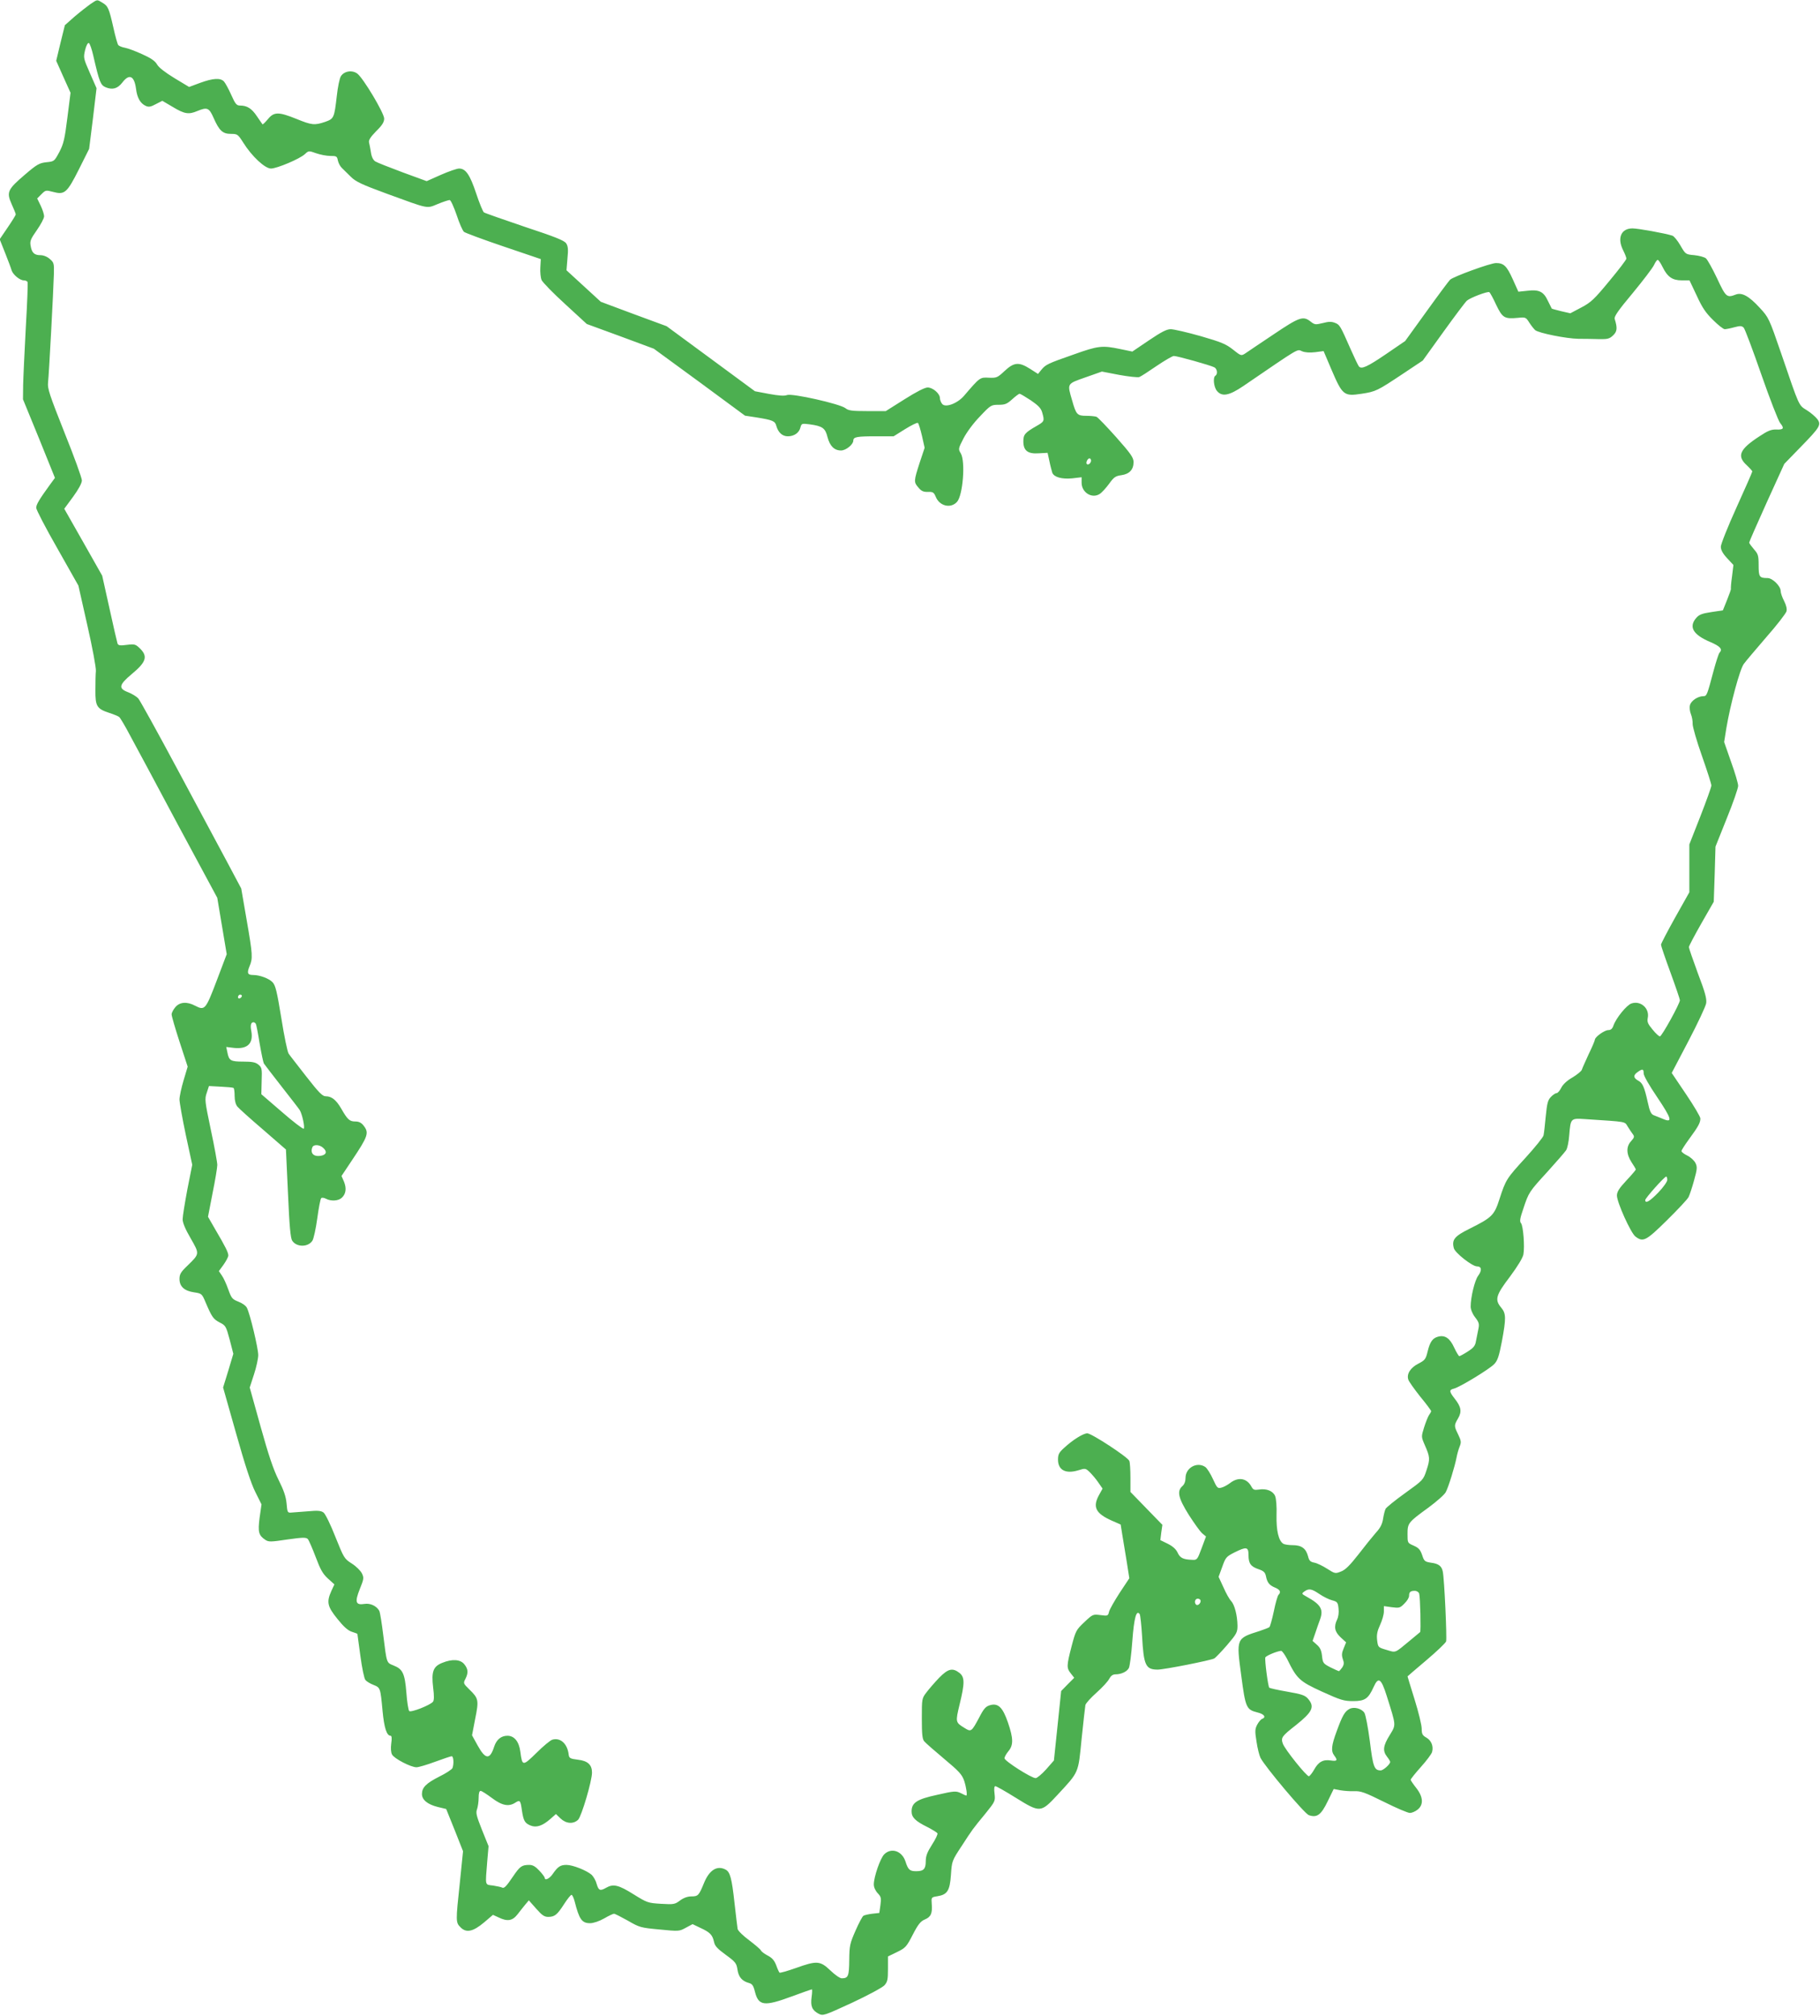 <?xml version="1.0" standalone="no"?>
<!DOCTYPE svg PUBLIC "-//W3C//DTD SVG 20010904//EN"
 "http://www.w3.org/TR/2001/REC-SVG-20010904/DTD/svg10.dtd">
<svg version="1.0" xmlns="http://www.w3.org/2000/svg"
 width="1156pt" height="1280pt" viewBox="0 0 1156 1280"
 preserveAspectRatio="xMidYMid meet">
<g transform="translate(0,1280) scale(0.1,-0.1)"
fill="#4caf50" stroke="none">
<path d="M574 12774 c-21 -15 -67 -51 -101 -80 l-61 -54 -28 -113 -27 -113 45
-101 46 -102 -20 -158 c-17 -136 -24 -166 -51 -218 -32 -59 -32 -60 -82 -65
-45 -5 -60 -13 -137 -79 -110 -94 -118 -111 -84 -187 14 -31 26 -60 26 -65 0
-5 -23 -42 -51 -83 l-51 -75 35 -88 c19 -48 38 -98 41 -110 9 -27 52 -63 77
-63 10 0 20 -4 24 -10 3 -5 -2 -134 -11 -287 -8 -153 -16 -318 -17 -368 l-1
-90 102 -249 101 -250 -33 -45 c-66 -91 -86 -124 -86 -145 0 -12 60 -128 134
-257 l134 -237 57 -253 c32 -140 56 -270 54 -289 -2 -19 -3 -74 -3 -121 -1
-103 9 -119 88 -145 28 -9 57 -21 63 -26 7 -6 38 -58 69 -117 32 -58 169 -314
305 -569 l249 -462 30 -179 30 -179 -64 -169 c-70 -184 -75 -190 -137 -158
-51 27 -97 24 -125 -9 -13 -15 -24 -36 -24 -46 0 -11 23 -90 51 -176 l51 -156
-26 -87 c-14 -47 -26 -102 -26 -121 0 -19 18 -120 40 -225 l41 -190 -31 -156
c-16 -86 -30 -171 -30 -190 0 -22 17 -63 51 -121 57 -100 58 -97 -20 -173 -43
-41 -51 -55 -51 -85 0 -48 31 -76 94 -85 47 -7 49 -9 72 -64 40 -93 48 -105
89 -127 38 -19 41 -24 64 -110 l23 -89 -32 -107 -33 -107 83 -293 c56 -199 95
-318 122 -371 l39 -78 -12 -84 c-12 -92 -6 -113 36 -141 21 -14 34 -14 140 2
99 14 119 14 130 3 7 -8 29 -59 50 -114 30 -80 45 -107 78 -137 l41 -37 -19
-41 c-32 -71 -26 -99 38 -178 39 -49 67 -74 92 -82 19 -6 35 -12 35 -13 0 -1
9 -64 19 -140 10 -75 24 -144 32 -153 7 -9 30 -23 51 -31 44 -18 44 -17 58
-167 10 -105 26 -156 51 -156 7 0 9 -17 4 -49 -4 -30 -2 -57 5 -70 13 -26 120
-81 155 -81 14 0 68 16 119 35 52 19 99 35 105 35 12 0 15 -48 5 -75 -4 -9
-42 -34 -85 -55 -83 -42 -109 -69 -109 -110 0 -37 36 -66 100 -82 l54 -13 54
-134 53 -134 -20 -197 c-27 -252 -27 -255 5 -287 36 -36 79 -27 150 33 l55 47
35 -16 c57 -28 89 -22 121 19 15 20 38 48 50 63 l22 26 46 -52 c38 -43 52 -53
78 -53 41 1 56 13 101 83 20 31 41 57 46 57 5 0 14 -19 20 -42 29 -114 46
-138 98 -138 21 0 57 12 89 30 29 17 57 30 63 30 6 0 45 -20 88 -44 74 -43 82
-45 201 -56 123 -12 125 -12 167 11 l43 23 50 -24 c61 -28 76 -44 86 -88 5
-27 22 -44 75 -83 62 -45 68 -54 74 -93 7 -48 29 -73 71 -85 23 -6 30 -16 40
-56 23 -90 58 -95 234 -30 67 25 125 45 128 45 2 0 2 -22 -2 -49 -8 -58 3 -84
45 -106 28 -14 34 -12 212 70 103 48 193 97 206 111 19 22 22 36 22 104 l0 79
58 28 c53 26 60 33 100 111 34 66 50 85 77 96 38 16 48 39 43 99 -3 41 -3 42
35 48 64 10 80 35 87 136 6 87 6 89 68 183 71 109 67 104 151 206 62 77 63 79
58 126 -4 31 -2 48 5 48 6 0 63 -32 127 -72 158 -98 161 -98 268 17 138 149
131 134 153 356 11 107 22 203 24 214 3 12 35 47 71 79 36 32 72 71 80 87 11
20 23 29 40 29 37 0 73 17 85 40 6 11 16 88 22 171 11 148 26 202 47 171 4 -8
11 -71 15 -140 10 -185 23 -212 99 -212 41 0 335 58 360 71 9 6 46 44 82 86
60 70 65 80 65 122 -1 65 -18 132 -40 156 -11 11 -33 50 -49 87 l-31 67 23 63
c21 59 25 65 76 91 78 39 91 37 91 -16 0 -53 14 -73 65 -90 32 -11 41 -20 46
-45 8 -40 22 -57 59 -72 31 -13 38 -28 20 -46 -5 -5 -19 -52 -29 -103 -11 -52
-24 -97 -28 -101 -4 -4 -33 -15 -63 -25 -149 -47 -148 -46 -116 -284 27 -204
32 -215 103 -233 43 -10 57 -31 29 -41 -8 -3 -22 -20 -31 -37 -14 -27 -15 -41
-4 -108 6 -42 18 -88 25 -102 29 -57 280 -355 307 -364 52 -18 78 1 120 88
l38 78 42 -8 c23 -4 63 -7 89 -6 41 2 68 -8 189 -68 78 -39 151 -70 164 -70
12 0 34 9 49 21 39 31 36 81 -9 138 -19 24 -35 47 -35 52 0 4 29 41 65 81 36
40 68 83 71 95 10 37 -5 73 -36 91 -25 14 -30 23 -30 57 0 22 -20 105 -45 185
-25 80 -45 146 -45 147 0 1 54 47 119 102 66 56 122 109 126 120 6 20 -11 396
-21 443 -7 36 -27 51 -77 57 -37 6 -42 10 -54 48 -12 34 -22 46 -54 60 -39 17
-39 17 -39 74 0 69 4 74 132 167 53 39 104 84 111 99 18 34 57 162 68 218 4
22 13 54 20 71 11 27 10 36 -9 76 -27 55 -27 58 -1 103 25 43 20 73 -22 126
-35 45 -36 55 -4 63 37 9 226 124 256 156 21 22 30 49 48 142 28 150 27 179
-4 216 -42 50 -35 78 55 196 49 66 82 120 86 142 9 50 -1 180 -15 198 -10 11
-7 30 14 91 35 106 37 108 154 236 57 63 110 124 118 136 8 11 17 54 20 95 9
109 9 109 101 103 273 -18 249 -14 271 -48 11 -18 26 -40 33 -49 10 -14 8 -21
-12 -43 -32 -34 -31 -82 3 -134 15 -22 27 -43 27 -46 0 -3 -27 -35 -60 -70
-46 -49 -60 -72 -60 -95 0 -43 87 -236 117 -260 49 -38 67 -29 200 102 69 68
131 134 138 148 7 14 23 62 35 106 20 72 21 85 9 110 -8 16 -31 37 -51 47 -21
10 -38 23 -38 29 0 6 22 40 49 77 58 79 71 103 71 130 0 11 -41 80 -91 154
l-91 135 107 204 c58 111 109 219 112 239 4 29 -7 70 -53 190 -31 85 -57 159
-57 166 0 6 35 73 79 150 l79 138 6 175 5 175 72 180 c40 98 72 191 72 206 0
15 -20 83 -45 152 l-44 126 14 88 c25 149 86 376 111 408 12 17 77 93 143 170
67 76 124 150 128 164 4 16 -2 39 -15 65 -12 23 -22 51 -22 64 0 31 -52 82
-83 82 -52 0 -57 7 -57 81 0 62 -3 72 -30 102 -16 19 -30 38 -30 42 0 5 50
119 111 254 l112 246 102 105 c125 128 134 143 108 179 -11 14 -40 40 -66 56
-54 34 -46 17 -163 359 -78 227 -80 230 -137 292 -68 74 -113 99 -152 84 -57
-22 -63 -17 -119 103 -29 61 -61 119 -71 127 -10 8 -43 17 -73 20 -56 5 -56 5
-89 62 -18 31 -41 59 -51 62 -46 15 -219 46 -253 46 -73 0 -99 -62 -59 -140
11 -22 20 -45 20 -52 0 -7 -49 -71 -109 -143 -94 -114 -116 -135 -177 -167
l-70 -37 -57 13 c-32 8 -59 15 -61 17 -1 2 -13 25 -25 50 -27 58 -56 72 -130
63 l-57 -6 -36 80 c-38 84 -57 102 -106 102 -35 0 -271 -86 -292 -106 -8 -8
-76 -99 -150 -202 l-135 -187 -120 -82 c-122 -83 -158 -99 -174 -79 -5 6 -28
54 -51 106 -67 152 -70 158 -100 170 -23 9 -40 9 -78 -1 -46 -11 -52 -11 -77
9 -48 38 -71 30 -236 -81 -85 -57 -166 -111 -180 -121 -25 -16 -27 -16 -77 24
-44 35 -74 48 -206 86 -85 24 -171 44 -190 44 -26 0 -59 -17 -139 -71 l-105
-71 -77 16 c-114 24 -140 21 -294 -34 -166 -58 -179 -64 -207 -98 l-21 -26
-50 32 c-71 45 -102 43 -162 -13 -46 -43 -51 -45 -101 -43 -56 3 -56 3 -158
-116 -43 -49 -120 -77 -139 -49 -7 9 -13 25 -13 35 0 29 -45 68 -78 68 -18 0
-71 -27 -147 -75 l-119 -75 -117 0 c-99 0 -120 3 -140 19 -35 27 -337 95 -370
83 -17 -7 -53 -4 -114 7 l-90 17 -281 207 -280 206 -209 77 -209 78 -109 100
-109 100 6 74 c6 58 4 79 -8 97 -12 18 -69 41 -263 105 -136 46 -253 87 -260
92 -6 5 -29 60 -49 121 -39 117 -66 157 -108 157 -14 0 -66 -18 -116 -40 l-90
-40 -153 56 c-83 31 -162 62 -173 69 -14 9 -24 29 -28 57 -4 24 -9 52 -12 63
-4 15 9 35 45 72 38 37 51 58 51 80 0 35 -133 258 -171 286 -33 24 -83 16
-104 -17 -8 -12 -20 -69 -26 -126 -16 -139 -18 -144 -75 -164 -66 -22 -83 -21
-181 19 -114 46 -143 46 -182 -2 -17 -20 -32 -35 -34 -32 -2 2 -18 26 -36 52
-33 49 -62 67 -107 67 -21 0 -30 10 -55 67 -17 38 -38 76 -46 85 -22 25 -70
22 -152 -8 l-70 -26 -93 56 c-59 36 -99 67 -110 86 -13 23 -39 41 -95 66 -43
20 -93 38 -110 41 -18 3 -37 11 -42 17 -5 6 -19 56 -31 111 -28 123 -34 137
-70 158 -35 21 -30 22 -76 -9z m19 -330 c39 -168 46 -184 78 -198 43 -18 76
-9 106 30 44 58 76 43 87 -40 7 -57 27 -92 61 -108 19 -9 32 -7 65 11 l41 21
68 -40 c73 -44 100 -48 154 -25 63 26 75 21 103 -42 36 -82 58 -103 110 -103
42 0 45 -2 80 -57 54 -86 137 -163 175 -163 38 0 185 62 216 92 23 21 24 22
71 5 26 -9 66 -17 90 -17 39 0 43 -2 48 -29 4 -17 15 -38 26 -48 10 -10 36
-35 56 -55 31 -31 68 -49 232 -109 269 -98 248 -94 321 -64 34 14 68 25 75 25
7 0 26 -42 44 -94 17 -52 38 -100 47 -108 9 -7 122 -49 252 -93 l236 -80 -3
-53 c-2 -30 2 -66 8 -80 7 -15 74 -84 150 -153 l137 -126 213 -78 213 -79 290
-212 289 -213 72 -11 c105 -17 119 -23 127 -54 12 -42 38 -66 73 -66 40 0 72
22 80 56 7 26 9 26 59 20 81 -11 99 -24 113 -81 15 -57 43 -85 86 -85 31 0 78
38 78 63 0 23 23 27 144 27 l112 0 72 45 c40 25 77 43 82 40 5 -3 16 -40 26
-82 l17 -76 -32 -96 c-37 -115 -38 -122 -7 -157 18 -22 32 -28 60 -27 32 1 38
-3 50 -32 24 -58 94 -75 134 -32 38 40 55 256 25 308 -17 28 -17 30 17 96 21
40 63 97 105 140 67 71 71 73 117 73 41 0 54 5 87 35 21 19 42 35 47 35 5 0
37 -19 72 -42 48 -33 65 -51 72 -78 15 -53 14 -56 -37 -85 -73 -42 -83 -54
-83 -97 0 -59 28 -81 98 -76 l56 3 12 -55 c6 -30 15 -62 18 -72 12 -28 61 -41
126 -35 l60 7 0 -35 c0 -62 66 -103 115 -71 14 9 41 39 60 65 30 42 41 49 77
54 51 7 78 35 78 83 0 28 -16 52 -110 158 -61 68 -117 127 -126 130 -9 3 -37
6 -64 6 -58 0 -65 8 -90 97 -32 110 -35 105 84 147 l105 37 109 -21 c60 -11
118 -17 128 -14 11 4 60 36 111 71 50 34 100 63 109 63 22 0 232 -59 257 -72
18 -9 23 -43 7 -53 -17 -10 -11 -71 9 -96 32 -40 78 -31 168 30 365 249 340
235 373 221 19 -8 49 -10 83 -6 l54 7 48 -113 c72 -168 80 -175 193 -158 91
14 99 18 263 127 l126 84 131 182 c72 100 139 189 149 198 22 19 132 61 143
54 4 -3 24 -38 43 -80 40 -83 52 -91 138 -83 49 5 51 4 73 -31 13 -20 30 -41
37 -47 23 -19 199 -54 274 -55 39 0 98 -1 132 -2 53 -1 66 2 88 23 27 25 29
47 11 105 -5 15 22 54 115 165 66 80 127 160 135 178 8 17 18 32 23 32 5 0 19
-20 31 -45 31 -63 62 -85 122 -85 l49 0 46 -97 c35 -77 58 -110 104 -155 32
-32 65 -58 74 -58 8 0 35 5 60 12 38 10 47 10 60 -2 8 -8 58 -142 112 -297 54
-155 108 -294 120 -309 28 -34 22 -43 -26 -41 -30 1 -53 -8 -104 -42 -128 -83
-147 -126 -82 -185 19 -18 35 -36 35 -39 0 -4 -45 -107 -100 -228 -55 -121
-100 -234 -100 -250 0 -20 12 -43 40 -73 l40 -43 -9 -74 c-6 -40 -8 -75 -7
-77 2 -1 -9 -33 -24 -70 l-27 -67 -73 -11 c-60 -9 -78 -16 -97 -38 -48 -57
-19 -106 90 -152 65 -28 80 -46 58 -69 -5 -6 -21 -55 -36 -110 -42 -158 -44
-165 -66 -165 -35 0 -78 -29 -85 -57 -4 -15 -1 -40 6 -57 7 -17 12 -46 11 -63
0 -18 26 -109 59 -202 33 -94 60 -178 60 -188 0 -10 -32 -98 -70 -196 l-70
-178 0 -152 0 -152 -90 -160 c-49 -88 -90 -166 -90 -173 0 -7 27 -86 60 -176
33 -90 60 -170 60 -176 0 -22 -115 -230 -127 -230 -6 0 -28 20 -47 44 -30 36
-35 48 -30 74 12 61 -46 111 -104 91 -30 -10 -97 -92 -114 -140 -7 -21 -17
-29 -33 -29 -24 0 -85 -44 -85 -61 0 -5 -17 -46 -39 -91 -21 -46 -41 -90 -44
-100 -3 -9 -30 -31 -60 -49 -35 -20 -61 -45 -71 -66 -9 -18 -22 -33 -29 -33
-7 0 -24 -11 -37 -25 -19 -20 -24 -41 -32 -122 -5 -54 -11 -108 -14 -121 -2
-12 -54 -76 -114 -142 -122 -133 -126 -140 -166 -263 -33 -103 -48 -117 -188
-187 -97 -48 -116 -70 -102 -124 7 -30 117 -116 147 -116 30 0 33 -25 8 -59
-22 -29 -48 -137 -48 -196 0 -18 11 -46 28 -68 25 -32 28 -43 21 -75 -4 -20
-11 -54 -15 -75 -5 -31 -14 -43 -53 -68 -25 -16 -49 -29 -53 -29 -4 0 -19 25
-33 55 -27 59 -58 80 -101 69 -35 -9 -52 -32 -67 -93 -12 -50 -17 -57 -60 -79
-49 -25 -75 -65 -63 -101 3 -11 37 -59 75 -107 39 -47 70 -89 70 -93 0 -4 -6
-15 -14 -26 -7 -11 -21 -46 -31 -78 -18 -58 -18 -59 4 -110 34 -77 35 -90 12
-160 -21 -64 -22 -64 -137 -147 -63 -45 -118 -90 -123 -99 -5 -9 -12 -37 -16
-62 -5 -34 -17 -59 -46 -90 -21 -24 -71 -86 -111 -138 -54 -69 -83 -98 -110
-108 -37 -15 -39 -14 -88 17 -28 18 -65 36 -82 39 -26 5 -33 13 -40 41 -13 49
-41 70 -97 70 -25 0 -52 4 -60 9 -30 19 -45 83 -43 181 2 53 -2 106 -9 122
-13 32 -55 49 -103 41 -29 -4 -36 -2 -47 18 -29 54 -82 64 -134 25 -18 -14
-44 -28 -58 -31 -23 -6 -27 -2 -53 55 -15 33 -37 68 -48 76 -52 36 -126 -4
-126 -69 0 -21 -7 -41 -20 -52 -36 -32 -26 -76 41 -183 34 -53 72 -106 85
-117 l24 -20 -28 -75 c-27 -73 -29 -75 -61 -73 -56 2 -76 12 -91 45 -10 22
-31 41 -63 57 l-47 23 6 49 7 48 -102 105 -101 104 0 90 c0 50 -3 98 -7 107
-9 24 -240 175 -267 175 -26 0 -93 -42 -148 -93 -32 -29 -38 -41 -38 -74 0
-66 48 -92 128 -68 45 14 47 14 74 -12 15 -15 40 -44 54 -65 l27 -39 -21 -38
c-44 -78 -24 -119 79 -165 l57 -25 10 -63 c6 -35 18 -111 28 -170 l17 -108
-61 -92 c-33 -51 -64 -105 -68 -121 -6 -26 -8 -27 -54 -21 -48 6 -49 6 -103
-45 -52 -49 -55 -55 -81 -154 -32 -123 -32 -137 -5 -171 l22 -28 -42 -42 -41
-42 -23 -221 -23 -220 -49 -56 c-28 -31 -58 -56 -67 -56 -26 -1 -198 109 -198
126 0 8 11 28 25 45 32 38 32 80 -3 182 -33 96 -62 125 -114 110 -27 -8 -39
-21 -68 -77 -49 -92 -52 -94 -93 -68 -59 36 -59 37 -32 150 33 135 33 173 -1
200 -44 34 -72 27 -129 -31 -28 -29 -64 -71 -80 -92 -30 -39 -30 -41 -30 -166
0 -98 3 -131 15 -145 8 -10 65 -60 126 -111 96 -80 114 -100 128 -140 14 -43
21 -94 13 -94 -2 0 -18 7 -35 16 -30 14 -40 14 -149 -11 -130 -28 -163 -50
-163 -106 0 -37 24 -61 99 -98 33 -17 62 -35 65 -40 4 -5 -12 -38 -34 -72 -30
-47 -40 -72 -40 -104 0 -51 -13 -65 -61 -65 -41 0 -51 9 -68 62 -22 67 -90 90
-135 45 -25 -25 -66 -143 -66 -191 0 -18 10 -40 25 -56 21 -22 23 -30 17 -75
l-7 -50 -45 -5 c-25 -3 -50 -9 -56 -13 -6 -3 -29 -46 -50 -94 -36 -82 -39 -95
-40 -186 -1 -103 -6 -117 -48 -117 -11 0 -43 22 -72 50 -65 62 -86 63 -220 15
-54 -19 -100 -32 -103 -29 -3 3 -13 24 -21 47 -12 31 -26 47 -55 62 -21 11
-40 26 -42 32 -3 7 -36 35 -74 64 -38 28 -71 60 -74 72 -2 12 -11 87 -20 167
-17 156 -28 195 -56 210 -54 29 -104 -2 -138 -86 -32 -78 -37 -84 -80 -84 -24
0 -49 -9 -72 -26 -32 -24 -39 -26 -120 -21 -84 5 -89 7 -176 61 -94 59 -128
67 -173 41 -38 -22 -48 -18 -60 23 -5 21 -20 47 -32 59 -32 28 -120 63 -160
63 -39 0 -55 -11 -87 -57 -20 -30 -51 -45 -51 -25 0 4 -15 25 -34 45 -25 27
-42 37 -64 37 -48 0 -60 -9 -104 -74 -44 -65 -57 -78 -71 -69 -4 2 -29 8 -55
12 -54 7 -50 -7 -37 158 l8 92 -42 104 c-35 88 -40 108 -31 131 5 15 10 47 10
72 0 29 4 44 13 44 6 0 39 -21 71 -45 65 -49 108 -57 150 -29 29 18 32 14 41
-51 10 -65 18 -80 55 -95 37 -15 76 -2 127 43 l34 30 29 -28 c36 -34 82 -37
112 -8 22 23 88 246 88 299 0 50 -27 75 -90 82 -49 6 -55 10 -58 32 -8 70 -53
110 -104 95 -13 -4 -58 -41 -101 -84 -87 -85 -90 -85 -102 7 -8 64 -38 102
-82 102 -40 0 -69 -24 -84 -68 -27 -85 -55 -84 -104 4 l-37 67 20 104 c24 119
22 130 -37 187 -39 38 -39 40 -25 67 19 38 18 62 -7 93 -25 31 -76 35 -140 9
-58 -23 -70 -56 -58 -157 7 -53 6 -82 -1 -90 -18 -22 -140 -70 -151 -59 -5 5
-14 58 -18 117 -10 122 -23 149 -81 172 -46 19 -43 11 -66 194 -9 74 -20 143
-25 153 -17 31 -57 50 -94 44 -56 -9 -63 11 -30 94 26 64 27 72 14 99 -8 17
-36 45 -64 63 -49 31 -51 36 -105 170 -30 77 -64 146 -75 154 -16 12 -37 14
-100 8 -44 -3 -91 -7 -105 -8 -24 -2 -25 1 -30 58 -4 44 -18 84 -51 150 -33
66 -63 155 -114 338 l-69 248 27 83 c15 45 27 101 27 123 0 43 -52 262 -72
300 -6 13 -30 30 -54 39 -38 15 -44 21 -64 77 -12 34 -30 74 -41 89 l-19 28
30 41 c16 23 30 49 30 58 0 19 -17 54 -83 166 l-46 80 29 150 c17 83 30 163
30 179 0 16 -18 116 -41 223 -38 182 -40 195 -26 235 l14 43 74 -4 c41 -2 77
-5 82 -8 4 -2 7 -25 7 -51 0 -30 7 -55 18 -68 9 -11 82 -77 163 -146 l145
-126 13 -279 c9 -208 16 -284 27 -300 27 -42 101 -42 128 0 8 12 22 76 31 142
9 66 20 124 25 128 4 5 18 3 31 -4 31 -16 77 -14 99 6 27 24 32 60 15 102
l-16 37 64 96 c106 158 112 178 76 224 -15 19 -30 26 -53 26 -36 0 -49 12 -89
82 -32 55 -61 78 -98 78 -21 0 -43 22 -125 127 -54 70 -105 134 -111 144 -7 9
-28 109 -46 223 -28 171 -37 210 -56 230 -23 24 -81 46 -124 46 -35 0 -40 13
-22 56 21 50 20 72 -19 296 l-34 197 -84 158 c-47 87 -190 354 -318 593 -128
239 -242 445 -252 456 -11 12 -39 29 -64 39 -64 24 -59 47 22 115 92 76 104
112 54 162 -29 28 -34 30 -84 24 -44 -6 -55 -4 -60 9 -3 9 -26 109 -51 223
l-46 207 -120 212 -121 213 56 76 c35 48 56 87 56 104 0 15 -49 151 -110 302
-96 242 -109 281 -105 319 6 52 34 580 37 688 2 69 0 75 -26 97 -17 15 -40 24
-60 24 -39 0 -55 16 -62 62 -5 28 2 43 40 97 25 36 46 75 46 88 0 12 -10 43
-22 68 l-22 45 27 27 c26 26 28 27 73 15 74 -20 89 -8 165 143 l65 130 24 192
23 193 -42 96 c-41 93 -42 97 -31 145 7 29 17 48 24 46 6 -2 19 -39 29 -83z
m6337 -2568 c0 -16 -18 -31 -27 -22 -8 8 5 36 17 36 5 0 10 -6 10 -14z m-5399
-3409 c-13 -13 -26 -3 -16 12 3 6 11 8 17 5 6 -4 6 -10 -1 -17z m94 -167 c3
-5 14 -61 24 -124 11 -63 23 -121 27 -128 5 -7 56 -74 114 -148 58 -74 110
-141 114 -148 16 -27 34 -112 25 -118 -5 -3 -68 45 -139 107 l-130 112 2 84
c3 78 1 86 -21 104 -18 15 -39 19 -96 19 -80 0 -91 6 -101 60 l-7 33 49 -6
c86 -9 125 28 110 108 -7 36 -2 55 14 55 5 0 11 -4 15 -10z m8815 -315 c0 -15
35 -76 86 -151 92 -137 100 -165 37 -138 -21 8 -48 20 -60 24 -16 7 -25 25
-37 82 -22 99 -33 123 -62 138 -30 17 -31 34 -2 54 31 22 38 20 38 -9z m-8388
-472 c25 -22 23 -41 -6 -49 -50 -12 -78 11 -62 52 7 19 45 18 68 -3z m8538
-204 c0 -11 -25 -47 -57 -80 -53 -55 -83 -73 -83 -48 0 12 121 148 133 149 4
0 7 -9 7 -21z m-2210 -2629 c25 -17 61 -35 81 -40 34 -9 37 -14 41 -53 3 -24
-1 -53 -9 -69 -22 -46 -16 -77 22 -113 l35 -32 -15 -37 c-13 -30 -14 -45 -6
-69 9 -24 8 -35 -4 -54 -9 -12 -18 -23 -21 -23 -2 0 -26 11 -53 24 -46 24 -49
27 -54 73 -4 35 -12 53 -33 71 l-27 24 16 46 c8 26 23 66 31 89 24 65 6 96
-85 146 -32 18 -33 19 -14 33 28 20 45 18 95 -16z m634 3 c7 -23 12 -241 6
-245 -3 -2 -32 -26 -65 -54 -99 -82 -87 -77 -148 -59 -54 16 -54 16 -60 62 -4
35 1 58 19 97 13 28 24 66 24 85 l0 34 50 -7 c47 -6 53 -5 80 23 17 16 30 38
30 49 0 24 8 32 36 32 13 0 25 -8 28 -17z m-1391 -39 c9 -10 -4 -34 -19 -34
-8 0 -14 9 -14 20 0 19 19 27 33 14z m552 -376 c62 -127 78 -142 222 -208 119
-54 139 -60 198 -60 75 0 96 15 130 90 30 67 48 54 83 -57 61 -194 60 -181 19
-249 -42 -67 -46 -100 -17 -137 11 -14 20 -29 20 -33 0 -15 -44 -54 -60 -54
-41 0 -49 21 -69 184 -12 91 -27 169 -35 182 -18 27 -67 40 -95 24 -29 -15
-45 -43 -80 -139 -35 -94 -38 -128 -16 -157 23 -30 18 -37 -22 -31 -49 8 -79
-9 -106 -58 -12 -21 -27 -40 -33 -42 -13 -4 -152 169 -166 207 -13 38 -7 47
84 118 105 84 120 116 76 167 -19 22 -40 29 -132 45 -59 10 -111 22 -114 25
-8 8 -30 178 -25 192 4 11 74 40 100 42 6 1 23 -23 38 -51z"/>
</g>
</svg>
